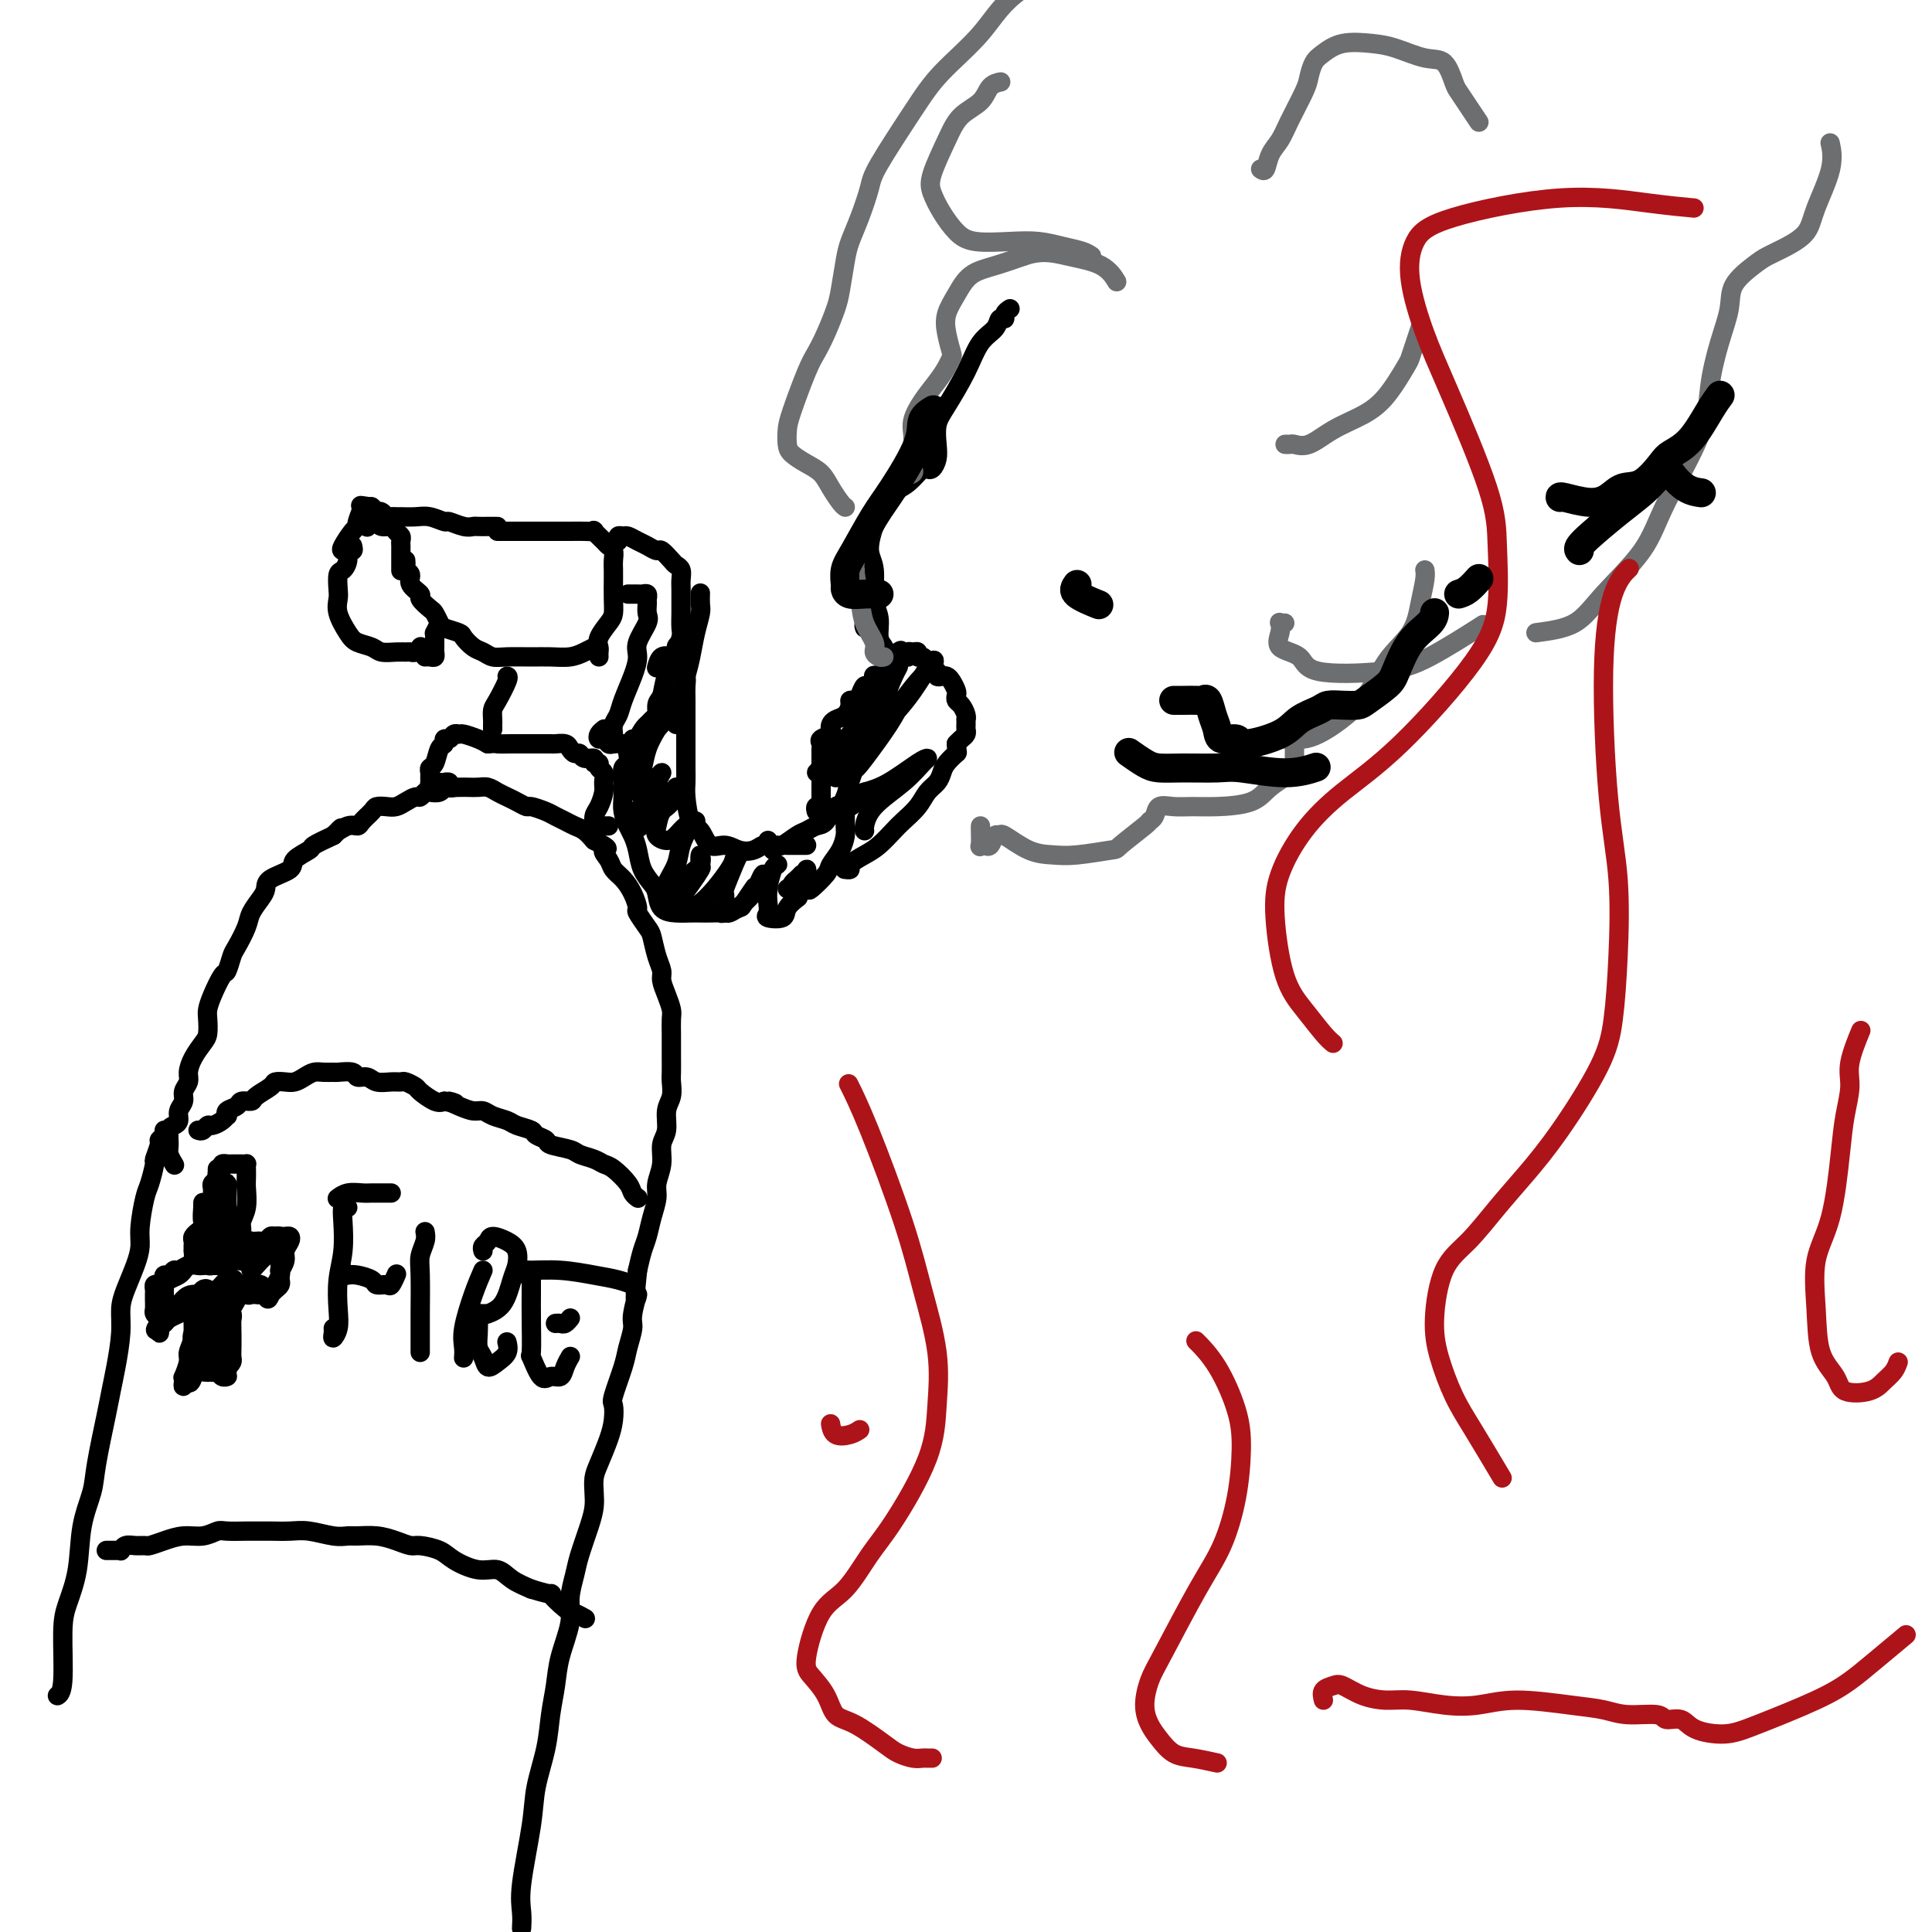 <svg viewBox='0 0 400 400' version='1.1' xmlns='http://www.w3.org/2000/svg' xmlns:xlink='http://www.w3.org/1999/xlink'><g fill='none' stroke='rgb(0,0,0)' stroke-width='4' stroke-linecap='round' stroke-linejoin='round'><path d='M36,241c0.115,0.188 0.230,0.377 0,0c-0.230,-0.377 -0.804,-1.319 -1,-2c-0.196,-0.681 -0.015,-1.103 0,-2c0.015,-0.897 -0.135,-2.271 0,-3c0.135,-0.729 0.557,-0.814 1,-1c0.443,-0.186 0.907,-0.473 1,-1c0.093,-0.527 -0.186,-1.295 0,-2c0.186,-0.705 0.836,-1.346 1,-2c0.164,-0.654 -0.160,-1.320 0,-2c0.160,-0.680 0.803,-1.374 1,-2c0.197,-0.626 -0.052,-1.183 0,-2c0.052,-0.817 0.406,-1.895 1,-3c0.594,-1.105 1.429,-2.237 2,-3c0.571,-0.763 0.878,-1.158 1,-2c0.122,-0.842 0.060,-2.132 0,-3c-0.060,-0.868 -0.118,-1.315 0,-2c0.118,-0.685 0.412,-1.610 1,-3c0.588,-1.390 1.471,-3.247 2,-4c0.529,-0.753 0.704,-0.403 1,-1c0.296,-0.597 0.713,-2.142 1,-3c0.287,-0.858 0.445,-1.031 1,-2c0.555,-0.969 1.507,-2.735 2,-4c0.493,-1.265 0.525,-2.030 1,-3c0.475,-0.970 1.392,-2.146 2,-3c0.608,-0.854 0.906,-1.384 1,-2c0.094,-0.616 -0.016,-1.316 1,-2c1.016,-0.684 3.159,-1.352 4,-2c0.841,-0.648 0.380,-1.277 1,-2c0.620,-0.723 2.321,-1.541 3,-2c0.679,-0.459 0.337,-0.560 1,-1c0.663,-0.440 2.332,-1.220 4,-2'/><path d='M69,173c2.765,-2.639 1.179,-1.235 1,-1c-0.179,0.235 1.050,-0.697 2,-1c0.950,-0.303 1.619,0.024 2,0c0.381,-0.024 0.472,-0.398 1,-1c0.528,-0.602 1.492,-1.432 2,-2c0.508,-0.568 0.560,-0.874 1,-1c0.440,-0.126 1.270,-0.071 2,0c0.730,0.071 1.362,0.159 2,0c0.638,-0.159 1.283,-0.565 2,-1c0.717,-0.435 1.505,-0.900 2,-1c0.495,-0.100 0.696,0.166 1,0c0.304,-0.166 0.711,-0.762 1,-1c0.289,-0.238 0.462,-0.116 1,0c0.538,0.116 1.443,0.227 2,0c0.557,-0.227 0.768,-0.793 1,-1c0.232,-0.207 0.485,-0.056 1,0c0.515,0.056 1.293,0.018 2,0c0.707,-0.018 1.344,-0.016 2,0c0.656,0.016 1.330,0.045 2,0c0.670,-0.045 1.335,-0.166 2,0c0.665,0.166 1.328,0.618 2,1c0.672,0.382 1.353,0.694 2,1c0.647,0.306 1.262,0.607 2,1c0.738,0.393 1.601,0.879 2,1c0.399,0.121 0.333,-0.122 1,0c0.667,0.122 2.065,0.609 3,1c0.935,0.391 1.405,0.685 2,1c0.595,0.315 1.314,0.651 2,1c0.686,0.349 1.339,0.709 2,1c0.661,0.291 1.332,0.512 2,1c0.668,0.488 1.334,1.244 2,2'/><path d='M123,174c4.115,2.060 2.401,1.709 2,2c-0.401,0.291 0.510,1.224 1,2c0.490,0.776 0.560,1.396 1,2c0.440,0.604 1.249,1.191 2,2c0.751,0.809 1.444,1.839 2,3c0.556,1.161 0.975,2.453 1,3c0.025,0.547 -0.343,0.349 0,1c0.343,0.651 1.398,2.152 2,3c0.602,0.848 0.753,1.045 1,2c0.247,0.955 0.592,2.669 1,4c0.408,1.331 0.880,2.281 1,3c0.120,0.719 -0.111,1.208 0,2c0.111,0.792 0.566,1.888 1,3c0.434,1.112 0.848,2.240 1,3c0.152,0.760 0.041,1.152 0,2c-0.041,0.848 -0.011,2.152 0,3c0.011,0.848 0.004,1.242 0,2c-0.004,0.758 -0.005,1.882 0,3c0.005,1.118 0.017,2.232 0,3c-0.017,0.768 -0.061,1.191 0,2c0.061,0.809 0.228,2.004 0,3c-0.228,0.996 -0.850,1.793 -1,3c-0.150,1.207 0.171,2.825 0,4c-0.171,1.175 -0.833,1.906 -1,3c-0.167,1.094 0.163,2.551 0,4c-0.163,1.449 -0.817,2.890 -1,4c-0.183,1.110 0.106,1.889 0,3c-0.106,1.111 -0.606,2.556 -1,4c-0.394,1.444 -0.683,2.889 -1,4c-0.317,1.111 -0.662,1.889 -1,3c-0.338,1.111 -0.669,2.556 -1,4'/><path d='M132,263c-1.018,9.278 -0.064,5.472 0,5c0.064,-0.472 -0.761,2.388 -1,4c-0.239,1.612 0.108,1.974 0,3c-0.108,1.026 -0.669,2.714 -1,4c-0.331,1.286 -0.430,2.169 -1,4c-0.570,1.831 -1.609,4.608 -2,6c-0.391,1.392 -0.133,1.397 0,2c0.133,0.603 0.141,1.803 0,3c-0.141,1.197 -0.429,2.392 -1,4c-0.571,1.608 -1.423,3.628 -2,5c-0.577,1.372 -0.879,2.096 -1,3c-0.121,0.904 -0.059,1.987 0,3c0.059,1.013 0.117,1.957 0,3c-0.117,1.043 -0.408,2.184 -1,4c-0.592,1.816 -1.486,4.308 -2,6c-0.514,1.692 -0.648,2.583 -1,4c-0.352,1.417 -0.921,3.360 -1,5c-0.079,1.640 0.331,2.977 0,5c-0.331,2.023 -1.402,4.731 -2,7c-0.598,2.269 -0.722,4.098 -1,6c-0.278,1.902 -0.709,3.877 -1,6c-0.291,2.123 -0.442,4.395 -1,7c-0.558,2.605 -1.523,5.543 -2,8c-0.477,2.457 -0.468,4.435 -1,8c-0.532,3.565 -1.607,8.719 -2,12c-0.393,3.281 -0.106,4.691 0,6c0.106,1.309 0.030,2.517 0,3c-0.030,0.483 -0.015,0.242 0,0'/><path d='M34,234c0.122,0.315 0.244,0.631 0,1c-0.244,0.369 -0.853,0.792 -1,1c-0.147,0.208 0.168,0.202 0,1c-0.168,0.798 -0.819,2.401 -1,3c-0.181,0.599 0.110,0.193 0,1c-0.110,0.807 -0.620,2.826 -1,4c-0.380,1.174 -0.630,1.504 -1,3c-0.370,1.496 -0.860,4.160 -1,6c-0.140,1.840 0.068,2.856 0,4c-0.068,1.144 -0.413,2.416 -1,4c-0.587,1.584 -1.414,3.481 -2,5c-0.586,1.519 -0.929,2.662 -1,4c-0.071,1.338 0.132,2.871 0,5c-0.132,2.129 -0.597,4.854 -1,7c-0.403,2.146 -0.742,3.715 -1,5c-0.258,1.285 -0.435,2.288 -1,5c-0.565,2.712 -1.517,7.134 -2,10c-0.483,2.866 -0.498,4.175 -1,6c-0.502,1.825 -1.493,4.166 -2,7c-0.507,2.834 -0.532,6.161 -1,9c-0.468,2.839 -1.380,5.192 -2,7c-0.620,1.808 -0.950,3.072 -1,6c-0.050,2.928 0.179,7.519 0,10c-0.179,2.481 -0.765,2.852 -1,3c-0.235,0.148 -0.117,0.074 0,0'/><path d='M94,163c-0.455,0.113 -0.909,0.227 -1,0c-0.091,-0.227 0.183,-0.794 0,-1c-0.183,-0.206 -0.823,-0.051 -1,0c-0.177,0.051 0.110,-0.003 0,0c-0.110,0.003 -0.618,0.065 -1,0c-0.382,-0.065 -0.638,-0.255 -1,0c-0.362,0.255 -0.830,0.954 -1,1c-0.170,0.046 -0.043,-0.563 0,-1c0.043,-0.437 0.000,-0.702 0,-1c-0.000,-0.298 0.042,-0.629 0,-1c-0.042,-0.371 -0.170,-0.783 0,-1c0.170,-0.217 0.637,-0.239 1,-1c0.363,-0.761 0.622,-2.260 1,-3c0.378,-0.740 0.875,-0.720 1,-1c0.125,-0.280 -0.123,-0.860 0,-1c0.123,-0.140 0.617,0.162 1,0c0.383,-0.162 0.655,-0.786 1,-1c0.345,-0.214 0.763,-0.016 1,0c0.237,0.016 0.295,-0.150 1,0c0.705,0.150 2.059,0.614 3,1c0.941,0.386 1.471,0.693 2,1'/><path d='M101,154c1.861,-0.155 1.515,-0.042 2,0c0.485,0.042 1.803,0.011 3,0c1.197,-0.011 2.275,-0.004 3,0c0.725,0.004 1.097,0.004 2,0c0.903,-0.004 2.336,-0.011 3,0c0.664,0.011 0.560,0.040 1,0c0.440,-0.040 1.426,-0.150 2,0c0.574,0.150 0.736,0.561 1,1c0.264,0.439 0.630,0.906 1,1c0.370,0.094 0.744,-0.186 1,0c0.256,0.186 0.393,0.838 1,1c0.607,0.162 1.683,-0.165 2,0c0.317,0.165 -0.126,0.821 0,1c0.126,0.179 0.819,-0.119 1,0c0.181,0.119 -0.150,0.655 0,1c0.150,0.345 0.783,0.501 1,1c0.217,0.499 0.020,1.343 0,2c-0.020,0.657 0.136,1.129 0,2c-0.136,0.871 -0.566,2.142 -1,3c-0.434,0.858 -0.873,1.302 -1,2c-0.127,0.698 0.057,1.651 0,2c-0.057,0.349 -0.356,0.093 0,0c0.356,-0.093 1.365,-0.025 2,0c0.635,0.025 0.896,0.007 1,0c0.104,-0.007 0.052,-0.004 0,0'/><path d='M102,151c-0.004,-0.362 -0.008,-0.724 0,-1c0.008,-0.276 0.026,-0.466 0,-1c-0.026,-0.534 -0.098,-1.411 0,-2c0.098,-0.589 0.367,-0.890 1,-2c0.633,-1.110 1.632,-3.030 2,-4c0.368,-0.970 0.105,-0.992 0,-1c-0.105,-0.008 -0.053,-0.004 0,0'/><path d='M103,109c-0.901,0.001 -1.801,0.001 -2,0c-0.199,-0.001 0.304,-0.004 0,0c-0.304,0.004 -1.414,0.016 -2,0c-0.586,-0.016 -0.650,-0.061 -1,0c-0.350,0.061 -0.988,0.227 -2,0c-1.012,-0.227 -2.397,-0.845 -3,-1c-0.603,-0.155 -0.424,0.155 -1,0c-0.576,-0.155 -1.909,-0.774 -3,-1c-1.091,-0.226 -1.942,-0.060 -3,0c-1.058,0.060 -2.325,0.012 -3,0c-0.675,-0.012 -0.759,0.011 -1,0c-0.241,-0.011 -0.638,-0.054 -1,0c-0.362,0.054 -0.689,0.207 -1,0c-0.311,-0.207 -0.605,-0.774 -1,-1c-0.395,-0.226 -0.889,-0.112 -1,0c-0.111,0.112 0.162,0.223 0,0c-0.162,-0.223 -0.761,-0.778 -1,-1c-0.239,-0.222 -0.120,-0.111 0,0'/><path d='M77,105c-4.184,-0.631 -1.642,-0.208 -1,0c0.642,0.208 -0.614,0.200 -1,0c-0.386,-0.200 0.100,-0.593 0,0c-0.100,0.593 -0.784,2.173 -1,3c-0.216,0.827 0.037,0.901 0,1c-0.037,0.099 -0.363,0.223 -1,1c-0.637,0.777 -1.583,2.208 -2,3c-0.417,0.792 -0.305,0.944 0,1c0.305,0.056 0.801,0.016 1,0c0.199,-0.016 0.099,-0.008 0,0'/><path d='M76,109c0.022,0.113 0.044,0.225 0,0c-0.044,-0.225 -0.153,-0.788 0,-1c0.153,-0.212 0.570,-0.072 1,0c0.430,0.072 0.874,0.075 1,0c0.126,-0.075 -0.068,-0.227 0,0c0.068,0.227 0.396,0.834 1,1c0.604,0.166 1.482,-0.110 2,0c0.518,0.110 0.675,0.606 1,1c0.325,0.394 0.819,0.685 1,1c0.181,0.315 0.048,0.652 0,1c-0.048,0.348 -0.013,0.706 0,1c0.013,0.294 0.003,0.524 0,1c-0.003,0.476 -0.001,1.199 0,2c0.001,0.801 0.000,1.678 0,2c-0.000,0.322 -0.000,0.087 0,0c0.000,-0.087 0.000,-0.025 0,0c-0.000,0.025 -0.000,0.012 0,0'/><path d='M84,116c0.035,0.328 0.070,0.655 0,1c-0.070,0.345 -0.245,0.707 0,1c0.245,0.293 0.910,0.516 1,1c0.090,0.484 -0.393,1.228 0,2c0.393,0.772 1.664,1.573 2,2c0.336,0.427 -0.263,0.482 0,1c0.263,0.518 1.388,1.501 2,2c0.612,0.499 0.712,0.514 1,1c0.288,0.486 0.762,1.443 1,2c0.238,0.557 0.238,0.712 1,1c0.762,0.288 2.287,0.708 3,1c0.713,0.292 0.615,0.456 1,1c0.385,0.544 1.254,1.466 2,2c0.746,0.534 1.371,0.679 2,1c0.629,0.321 1.263,0.819 2,1c0.737,0.181 1.576,0.046 3,0c1.424,-0.046 3.433,-0.002 5,0c1.567,0.002 2.693,-0.038 4,0c1.307,0.038 2.794,0.155 4,0c1.206,-0.155 2.133,-0.580 3,-1c0.867,-0.420 1.676,-0.834 2,-1c0.324,-0.166 0.162,-0.083 0,0'/><path d='M103,110c0.699,-0.000 1.397,-0.000 2,0c0.603,0.000 1.109,0.000 2,0c0.891,-0.000 2.167,-0.000 3,0c0.833,0.000 1.222,0.001 2,0c0.778,-0.001 1.944,-0.002 3,0c1.056,0.002 2.003,0.007 3,0c0.997,-0.007 2.046,-0.027 3,0c0.954,0.027 1.815,0.100 2,0c0.185,-0.100 -0.304,-0.375 0,0c0.304,0.375 1.402,1.399 2,2c0.598,0.601 0.696,0.778 1,1c0.304,0.222 0.813,0.489 1,1c0.187,0.511 0.050,1.268 0,2c-0.050,0.732 -0.015,1.441 0,2c0.015,0.559 0.011,0.968 0,2c-0.011,1.032 -0.027,2.686 0,4c0.027,1.314 0.098,2.288 0,3c-0.098,0.712 -0.366,1.161 -1,2c-0.634,0.839 -1.634,2.067 -2,3c-0.366,0.933 -0.098,1.570 0,2c0.098,0.430 0.026,0.654 0,1c-0.026,0.346 -0.008,0.813 0,1c0.008,0.187 0.004,0.093 0,0'/><path d='M130,123c0.332,0.002 0.663,0.004 1,0c0.337,-0.004 0.679,-0.013 1,0c0.321,0.013 0.621,0.048 1,0c0.379,-0.048 0.836,-0.181 1,0c0.164,0.181 0.036,0.674 0,1c-0.036,0.326 0.019,0.484 0,1c-0.019,0.516 -0.112,1.389 0,2c0.112,0.611 0.430,0.961 0,2c-0.430,1.039 -1.606,2.768 -2,4c-0.394,1.232 -0.004,1.968 0,3c0.004,1.032 -0.377,2.360 -1,4c-0.623,1.640 -1.487,3.592 -2,5c-0.513,1.408 -0.673,2.271 -1,3c-0.327,0.729 -0.820,1.323 -1,2c-0.180,0.677 -0.048,1.435 0,2c0.048,0.565 0.013,0.935 0,1c-0.013,0.065 -0.003,-0.175 0,0c0.003,0.175 0.001,0.764 0,1c-0.001,0.236 -0.000,0.118 0,0'/><path d='M73,113c0.119,0.468 0.238,0.935 0,1c-0.238,0.065 -0.835,-0.274 -1,0c-0.165,0.274 0.100,1.161 0,2c-0.100,0.839 -0.564,1.630 -1,2c-0.436,0.370 -0.843,0.319 -1,1c-0.157,0.681 -0.065,2.095 0,3c0.065,0.905 0.104,1.303 0,2c-0.104,0.697 -0.352,1.693 0,3c0.352,1.307 1.305,2.925 2,4c0.695,1.075 1.131,1.609 2,2c0.869,0.391 2.169,0.640 3,1c0.831,0.360 1.192,0.829 2,1c0.808,0.171 2.063,0.042 3,0c0.937,-0.042 1.558,0.003 2,0c0.442,-0.003 0.706,-0.052 1,0c0.294,0.052 0.618,0.206 1,0c0.382,-0.206 0.824,-0.773 1,-1c0.176,-0.227 0.088,-0.113 0,0'/><path d='M91,129c-0.423,0.861 -0.846,1.722 -1,2c-0.154,0.278 -0.041,-0.027 0,0c0.041,0.027 0.008,0.385 0,1c-0.008,0.615 0.008,1.485 0,2c-0.008,0.515 -0.041,0.674 0,1c0.041,0.326 0.155,0.819 0,1c-0.155,0.181 -0.580,0.049 -1,0c-0.420,-0.049 -0.834,-0.014 -1,0c-0.166,0.014 -0.083,0.007 0,0'/><path d='M127,112c0.448,0.115 0.897,0.230 1,0c0.103,-0.230 -0.138,-0.805 0,-1c0.138,-0.195 0.657,-0.009 1,0c0.343,0.009 0.511,-0.157 1,0c0.489,0.157 1.301,0.637 2,1c0.699,0.363 1.286,0.608 2,1c0.714,0.392 1.554,0.930 2,1c0.446,0.070 0.498,-0.329 1,0c0.502,0.329 1.455,1.385 2,2c0.545,0.615 0.682,0.788 1,1c0.318,0.212 0.817,0.464 1,1c0.183,0.536 0.049,1.355 0,2c-0.049,0.645 -0.012,1.116 0,2c0.012,0.884 -0.001,2.180 0,3c0.001,0.820 0.014,1.162 0,2c-0.014,0.838 -0.056,2.172 0,3c0.056,0.828 0.211,1.150 0,2c-0.211,0.850 -0.788,2.229 -1,3c-0.212,0.771 -0.061,0.935 0,1c0.061,0.065 0.030,0.033 0,0'/><path d='M145,123c0.006,-0.189 0.013,-0.378 0,0c-0.013,0.378 -0.045,1.324 0,2c0.045,0.676 0.166,1.081 0,2c-0.166,0.919 -0.619,2.352 -1,4c-0.381,1.648 -0.690,3.509 -1,5c-0.310,1.491 -0.623,2.610 -1,4c-0.377,1.390 -0.819,3.052 -1,4c-0.181,0.948 -0.100,1.182 0,2c0.100,0.818 0.219,2.220 0,3c-0.219,0.780 -0.777,0.937 -1,1c-0.223,0.063 -0.112,0.031 0,0'/><path d='M141,133c-0.478,0.288 -0.955,0.575 -1,1c-0.045,0.425 0.343,0.987 0,2c-0.343,1.013 -1.418,2.479 -2,4c-0.582,1.521 -0.671,3.099 -1,4c-0.329,0.901 -0.896,1.126 -1,2c-0.104,0.874 0.257,2.395 0,3c-0.257,0.605 -1.132,0.292 -2,1c-0.868,0.708 -1.728,2.438 -2,3c-0.272,0.562 0.043,-0.045 0,0c-0.043,0.045 -0.445,0.740 -1,1c-0.555,0.260 -1.262,0.084 -2,0c-0.738,-0.084 -1.505,-0.078 -2,0c-0.495,0.078 -0.717,0.227 -1,0c-0.283,-0.227 -0.625,-0.832 -1,-1c-0.375,-0.168 -0.781,0.099 -1,0c-0.219,-0.099 -0.251,-0.565 0,-1c0.251,-0.435 0.786,-0.839 1,-1c0.214,-0.161 0.107,-0.081 0,0'/><path d='M136,138c-0.059,0.227 -0.118,0.454 0,0c0.118,-0.454 0.414,-1.590 1,-2c0.586,-0.410 1.464,-0.094 2,0c0.536,0.094 0.732,-0.033 1,0c0.268,0.033 0.608,0.225 1,1c0.392,0.775 0.837,2.134 1,3c0.163,0.866 0.044,1.240 0,2c-0.044,0.760 -0.012,1.907 0,3c0.012,1.093 0.003,2.131 0,3c-0.003,0.869 -0.001,1.570 0,3c0.001,1.430 0.003,3.588 0,5c-0.003,1.412 -0.009,2.078 0,3c0.009,0.922 0.032,2.101 0,3c-0.032,0.899 -0.119,1.518 0,3c0.119,1.482 0.443,3.826 1,5c0.557,1.174 1.346,1.177 2,2c0.654,0.823 1.173,2.465 2,3c0.827,0.535 1.963,-0.038 3,0c1.037,0.038 1.977,0.686 3,1c1.023,0.314 2.131,0.294 3,0c0.869,-0.294 1.501,-0.862 2,-1c0.499,-0.138 0.865,0.155 1,0c0.135,-0.155 0.039,-0.759 0,-1c-0.039,-0.241 -0.019,-0.121 0,0'/><path d='M131,153c0.111,0.325 0.222,0.649 0,1c-0.222,0.351 -0.777,0.728 -1,1c-0.223,0.272 -0.112,0.438 0,1c0.112,0.562 0.226,1.518 0,2c-0.226,0.482 -0.794,0.488 -1,1c-0.206,0.512 -0.052,1.531 0,2c0.052,0.469 0.003,0.390 0,1c-0.003,0.610 0.041,1.909 0,3c-0.041,1.091 -0.167,1.975 0,3c0.167,1.025 0.626,2.190 1,3c0.374,0.810 0.664,1.266 1,2c0.336,0.734 0.718,1.748 1,3c0.282,1.252 0.462,2.742 1,4c0.538,1.258 1.432,2.285 2,3c0.568,0.715 0.810,1.120 1,2c0.190,0.880 0.330,2.236 1,3c0.670,0.764 1.872,0.937 3,1c1.128,0.063 2.184,0.018 3,0c0.816,-0.018 1.392,-0.008 2,0c0.608,0.008 1.247,0.016 2,0c0.753,-0.016 1.621,-0.054 2,0c0.379,0.054 0.270,0.199 1,0c0.730,-0.199 2.299,-0.744 3,-1c0.701,-0.256 0.535,-0.223 1,-1c0.465,-0.777 1.561,-2.365 2,-3c0.439,-0.635 0.219,-0.318 0,0'/><path d='M136,149c-0.106,-0.378 -0.211,-0.756 -1,0c-0.789,0.756 -2.260,2.647 -3,4c-0.740,1.353 -0.748,2.168 -1,3c-0.252,0.832 -0.749,1.681 -1,2c-0.251,0.319 -0.257,0.108 0,0c0.257,-0.108 0.776,-0.112 1,0c0.224,0.112 0.153,0.339 1,-1c0.847,-1.339 2.613,-4.245 4,-6c1.387,-1.755 2.394,-2.361 3,-3c0.606,-0.639 0.811,-1.312 1,-2c0.189,-0.688 0.363,-1.391 0,-1c-0.363,0.391 -1.264,1.876 -2,3c-0.736,1.124 -1.308,1.888 -2,3c-0.692,1.112 -1.503,2.570 -2,4c-0.497,1.430 -0.680,2.830 -1,4c-0.320,1.170 -0.776,2.110 -1,3c-0.224,0.890 -0.215,1.728 0,2c0.215,0.272 0.637,-0.024 1,0c0.363,0.024 0.667,0.368 1,0c0.333,-0.368 0.696,-1.448 1,-2c0.304,-0.552 0.551,-0.577 1,-1c0.449,-0.423 1.101,-1.244 1,-1c-0.101,0.244 -0.955,1.552 -1,2c-0.045,0.448 0.718,0.034 0,1c-0.718,0.966 -2.916,3.312 -4,5c-1.084,1.688 -1.055,2.720 -1,3c0.055,0.280 0.136,-0.190 0,0c-0.136,0.190 -0.490,1.041 0,1c0.490,-0.041 1.824,-0.972 3,-2c1.176,-1.028 2.193,-2.151 3,-3c0.807,-0.849 1.403,-1.425 2,-2'/><path d='M139,165c1.456,-1.051 1.094,-0.678 1,-1c-0.094,-0.322 0.078,-1.337 0,-1c-0.078,0.337 -0.407,2.028 -1,3c-0.593,0.972 -1.449,1.225 -2,2c-0.551,0.775 -0.797,2.072 -1,3c-0.203,0.928 -0.362,1.488 0,2c0.362,0.512 1.244,0.975 2,1c0.756,0.025 1.387,-0.388 2,-1c0.613,-0.612 1.210,-1.424 2,-2c0.790,-0.576 1.774,-0.915 2,-1c0.226,-0.085 -0.304,0.086 -1,1c-0.696,0.914 -1.557,2.571 -2,4c-0.443,1.429 -0.466,2.631 -1,4c-0.534,1.369 -1.577,2.907 -2,4c-0.423,1.093 -0.225,1.742 0,2c0.225,0.258 0.477,0.126 1,0c0.523,-0.126 1.317,-0.247 2,-1c0.683,-0.753 1.256,-2.137 2,-3c0.744,-0.863 1.658,-1.203 2,-2c0.342,-0.797 0.113,-2.050 0,-2c-0.113,0.050 -0.109,1.404 0,2c0.109,0.596 0.322,0.433 0,1c-0.322,0.567 -1.181,1.863 -2,3c-0.819,1.137 -1.598,2.115 -2,3c-0.402,0.885 -0.427,1.678 0,2c0.427,0.322 1.305,0.175 2,0c0.695,-0.175 1.207,-0.377 2,-1c0.793,-0.623 1.867,-1.668 3,-3c1.133,-1.332 2.324,-2.952 3,-4c0.676,-1.048 0.838,-1.524 1,-2'/><path d='M152,178c1.647,-1.816 1.264,-1.355 1,-1c-0.264,0.355 -0.411,0.605 -1,2c-0.589,1.395 -1.622,3.935 -2,5c-0.378,1.065 -0.102,0.655 0,1c0.102,0.345 0.030,1.446 0,2c-0.030,0.554 -0.018,0.561 0,1c0.018,0.439 0.044,1.312 1,1c0.956,-0.312 2.844,-1.807 4,-3c1.156,-1.193 1.581,-2.082 2,-3c0.419,-0.918 0.833,-1.864 1,-2c0.167,-0.136 0.088,0.538 0,1c-0.088,0.462 -0.184,0.713 0,1c0.184,0.287 0.648,0.611 1,0c0.352,-0.611 0.592,-2.158 1,-3c0.408,-0.842 0.986,-0.979 1,-1c0.014,-0.021 -0.535,0.075 -1,1c-0.465,0.925 -0.846,2.680 -1,4c-0.154,1.320 -0.082,2.204 0,3c0.082,0.796 0.173,1.502 0,2c-0.173,0.498 -0.610,0.788 0,1c0.610,0.212 2.267,0.345 3,0c0.733,-0.345 0.544,-1.170 1,-2c0.456,-0.830 1.559,-1.666 2,-2c0.441,-0.334 0.221,-0.167 0,0'/><path d='M166,181c-0.316,0.338 -0.632,0.676 -1,1c-0.368,0.324 -0.788,0.635 -1,1c-0.212,0.365 -0.215,0.783 0,1c0.215,0.217 0.647,0.233 1,0c0.353,-0.233 0.628,-0.714 1,-1c0.372,-0.286 0.842,-0.375 1,-1c0.158,-0.625 0.004,-1.786 0,-2c-0.004,-0.214 0.143,0.517 0,1c-0.143,0.483 -0.574,0.717 -1,1c-0.426,0.283 -0.845,0.615 -1,1c-0.155,0.385 -0.044,0.824 0,1c0.044,0.176 0.022,0.088 0,0'/><path d='M163,175c-0.061,0.000 -0.121,0.000 0,0c0.121,0.000 0.425,0.000 1,0c0.575,0.000 1.422,0.000 2,0c0.578,0.000 0.886,0.000 1,0c0.114,0.000 0.032,0.000 0,0c-0.032,0.000 -0.016,0.000 0,0'/><path d='M160,176c0.388,-0.477 0.775,-0.955 1,-1c0.225,-0.045 0.287,0.341 1,0c0.713,-0.341 2.077,-1.409 3,-2c0.923,-0.591 1.404,-0.704 2,-1c0.596,-0.296 1.309,-0.776 2,-1c0.691,-0.224 1.362,-0.194 2,-1c0.638,-0.806 1.243,-2.448 2,-3c0.757,-0.552 1.667,-0.014 2,0c0.333,0.014 0.089,-0.497 0,-1c-0.089,-0.503 -0.024,-0.997 0,-1c0.024,-0.003 0.007,0.484 0,1c-0.007,0.516 -0.004,1.061 0,1c0.004,-0.061 0.008,-0.728 0,0c-0.008,0.728 -0.027,2.851 0,4c0.027,1.149 0.101,1.324 0,2c-0.101,0.676 -0.378,1.852 -1,3c-0.622,1.148 -1.588,2.269 -2,3c-0.412,0.731 -0.268,1.071 -1,2c-0.732,0.929 -2.340,2.445 -3,3c-0.660,0.555 -0.373,0.149 -1,0c-0.627,-0.149 -2.169,-0.040 -3,0c-0.831,0.040 -0.952,0.011 -1,0c-0.048,-0.011 -0.024,-0.006 0,0'/><path d='M169,168c-0.113,-0.408 -0.226,-0.815 0,-1c0.226,-0.185 0.793,-0.147 1,0c0.207,0.147 0.056,0.404 0,0c-0.056,-0.404 -0.015,-1.470 0,-2c0.015,-0.530 0.004,-0.523 0,-1c-0.004,-0.477 -0.001,-1.436 0,-2c0.001,-0.564 0.000,-0.732 0,-1c-0.000,-0.268 -0.000,-0.635 0,-1c0.000,-0.365 0.001,-0.728 0,-1c-0.001,-0.272 -0.002,-0.454 0,-1c0.002,-0.546 0.008,-1.456 0,-2c-0.008,-0.544 -0.030,-0.723 0,-1c0.030,-0.277 0.113,-0.651 0,-1c-0.113,-0.349 -0.420,-0.671 0,-1c0.420,-0.329 1.569,-0.665 2,-1c0.431,-0.335 0.144,-0.671 0,-1c-0.144,-0.329 -0.144,-0.652 0,-1c0.144,-0.348 0.434,-0.720 1,-1c0.566,-0.280 1.408,-0.469 2,-1c0.592,-0.531 0.932,-1.404 1,-2c0.068,-0.596 -0.137,-0.914 0,-1c0.137,-0.086 0.615,0.060 1,0c0.385,-0.060 0.676,-0.327 1,-1c0.324,-0.673 0.682,-1.752 1,-2c0.318,-0.248 0.596,0.336 1,0c0.404,-0.336 0.935,-1.591 1,-2c0.065,-0.409 -0.336,0.029 0,0c0.336,-0.029 1.410,-0.523 2,-1c0.590,-0.477 0.697,-0.936 1,-1c0.303,-0.064 0.801,0.267 1,0c0.199,-0.267 0.100,-1.134 0,-2'/><path d='M185,136c2.503,-2.625 1.262,-0.689 1,0c-0.262,0.689 0.456,0.131 1,0c0.544,-0.131 0.916,0.165 1,0c0.084,-0.165 -0.118,-0.791 0,-1c0.118,-0.209 0.556,-0.000 1,0c0.444,0.000 0.894,-0.207 1,0c0.106,0.207 -0.130,0.830 0,1c0.130,0.170 0.627,-0.113 1,0c0.373,0.113 0.621,0.623 1,1c0.379,0.377 0.889,0.623 1,1c0.111,0.377 -0.178,0.885 0,1c0.178,0.115 0.821,-0.163 1,0c0.179,0.163 -0.106,0.769 0,1c0.106,0.231 0.603,0.089 1,0c0.397,-0.089 0.694,-0.126 1,0c0.306,0.126 0.621,0.414 1,1c0.379,0.586 0.823,1.470 1,2c0.177,0.530 0.086,0.706 0,1c-0.086,0.294 -0.167,0.705 0,1c0.167,0.295 0.581,0.474 1,1c0.419,0.526 0.844,1.398 1,2c0.156,0.602 0.043,0.935 0,1c-0.043,0.065 -0.014,-0.137 0,0c0.014,0.137 0.015,0.614 0,1c-0.015,0.386 -0.045,0.681 0,1c0.045,0.319 0.166,0.663 0,1c-0.166,0.337 -0.619,0.668 -1,1c-0.381,0.332 -0.691,0.666 -1,1'/><path d='M198,154c0.108,2.059 0.376,1.706 0,2c-0.376,0.294 -1.398,1.236 -2,2c-0.602,0.764 -0.784,1.349 -1,2c-0.216,0.651 -0.466,1.367 -1,2c-0.534,0.633 -1.354,1.185 -2,2c-0.646,0.815 -1.120,1.895 -2,3c-0.880,1.105 -2.167,2.236 -3,3c-0.833,0.764 -1.213,1.161 -2,2c-0.787,0.839 -1.980,2.120 -3,3c-1.020,0.880 -1.867,1.360 -3,2c-1.133,0.640 -2.551,1.440 -3,2c-0.449,0.560 0.071,0.882 0,1c-0.071,0.118 -0.735,0.034 -1,0c-0.265,-0.034 -0.133,-0.017 0,0'/><path d='M170,159c-0.517,0.527 -1.034,1.054 -1,1c0.034,-0.054 0.621,-0.689 1,-1c0.379,-0.311 0.552,-0.300 1,-1c0.448,-0.700 1.170,-2.113 2,-3c0.830,-0.887 1.768,-1.247 3,-3c1.232,-1.753 2.759,-4.897 4,-7c1.241,-2.103 2.197,-3.165 3,-4c0.803,-0.835 1.454,-1.444 2,-2c0.546,-0.556 0.985,-1.058 1,-1c0.015,0.058 -0.396,0.675 -1,2c-0.604,1.325 -1.400,3.359 -2,5c-0.600,1.641 -1.004,2.889 -2,4c-0.996,1.111 -2.583,2.085 -4,4c-1.417,1.915 -2.664,4.771 -3,6c-0.336,1.229 0.238,0.832 0,1c-0.238,0.168 -1.289,0.900 -1,1c0.289,0.100 1.919,-0.432 3,-1c1.081,-0.568 1.613,-1.173 3,-3c1.387,-1.827 3.629,-4.877 5,-7c1.371,-2.123 1.872,-3.321 3,-5c1.128,-1.679 2.882,-3.840 4,-5c1.118,-1.160 1.598,-1.320 2,-2c0.402,-0.680 0.725,-1.882 0,-1c-0.725,0.882 -2.498,3.847 -4,6c-1.502,2.153 -2.733,3.494 -4,5c-1.267,1.506 -2.569,3.176 -4,5c-1.431,1.824 -2.991,3.801 -4,6c-1.009,2.199 -1.466,4.620 -2,6c-0.534,1.380 -1.144,1.718 -1,2c0.144,0.282 1.041,0.509 2,0c0.959,-0.509 1.979,-1.755 3,-3'/><path d='M179,164c1.421,-0.382 2.974,-0.837 5,-2c2.026,-1.163 4.526,-3.032 6,-4c1.474,-0.968 1.922,-1.034 2,-1c0.078,0.034 -0.214,0.167 -1,1c-0.786,0.833 -2.067,2.367 -4,4c-1.933,1.633 -4.518,3.366 -6,5c-1.482,1.634 -1.861,3.171 -2,4c-0.139,0.829 -0.040,0.951 0,1c0.040,0.049 0.020,0.024 0,0'/><path d='M179,130c-0.111,-0.311 -0.222,-0.622 0,-1c0.222,-0.378 0.778,-0.822 1,-1c0.222,-0.178 0.111,-0.089 0,0'/><path d='M184,135c-0.455,0.079 -0.911,0.159 -1,0c-0.089,-0.159 0.187,-0.556 0,-1c-0.187,-0.444 -0.839,-0.935 -1,-2c-0.161,-1.065 0.169,-2.703 0,-4c-0.169,-1.297 -0.838,-2.251 -1,-4c-0.162,-1.749 0.182,-4.293 0,-6c-0.182,-1.707 -0.892,-2.577 -1,-4c-0.108,-1.423 0.384,-3.398 1,-5c0.616,-1.602 1.355,-2.832 2,-4c0.645,-1.168 1.195,-2.273 2,-3c0.805,-0.727 1.866,-1.076 3,-2c1.134,-0.924 2.343,-2.424 3,-3c0.657,-0.576 0.763,-0.230 1,0c0.237,0.230 0.603,0.343 1,0c0.397,-0.343 0.823,-1.142 1,-2c0.177,-0.858 0.105,-1.773 0,-3c-0.105,-1.227 -0.242,-2.765 0,-4c0.242,-1.235 0.862,-2.167 2,-4c1.138,-1.833 2.792,-4.567 4,-7c1.208,-2.433 1.969,-4.564 3,-6c1.031,-1.436 2.333,-2.178 3,-3c0.667,-0.822 0.701,-1.723 1,-2c0.299,-0.277 0.864,0.070 1,0c0.136,-0.070 -0.156,-0.557 0,-1c0.156,-0.443 0.759,-0.841 1,-1c0.241,-0.159 0.121,-0.080 0,0'/></g>
<g fill='none' stroke='rgb(109,110,112)' stroke-width='4' stroke-linecap='round' stroke-linejoin='round'><path d='M183,136c-0.295,0.077 -0.589,0.154 -1,0c-0.411,-0.154 -0.937,-0.539 -1,-1c-0.063,-0.461 0.338,-0.998 0,-2c-0.338,-1.002 -1.415,-2.470 -2,-4c-0.585,-1.530 -0.676,-3.121 -1,-5c-0.324,-1.879 -0.879,-4.047 -1,-6c-0.121,-1.953 0.194,-3.693 1,-5c0.806,-1.307 2.104,-2.181 3,-4c0.896,-1.819 1.389,-4.582 2,-6c0.611,-1.418 1.341,-1.492 2,-2c0.659,-0.508 1.248,-1.452 2,-2c0.752,-0.548 1.666,-0.702 2,-1c0.334,-0.298 0.088,-0.739 0,-1c-0.088,-0.261 -0.019,-0.341 0,-1c0.019,-0.659 -0.014,-1.898 0,-3c0.014,-1.102 0.073,-2.066 0,-3c-0.073,-0.934 -0.279,-1.837 0,-3c0.279,-1.163 1.042,-2.585 2,-4c0.958,-1.415 2.110,-2.822 3,-4c0.890,-1.178 1.519,-2.128 2,-3c0.481,-0.872 0.814,-1.667 1,-2c0.186,-0.333 0.225,-0.204 0,-1c-0.225,-0.796 -0.715,-2.517 -1,-4c-0.285,-1.483 -0.364,-2.729 0,-4c0.364,-1.271 1.170,-2.568 2,-4c0.830,-1.432 1.685,-3.001 3,-4c1.315,-0.999 3.090,-1.428 5,-2c1.910,-0.572 3.955,-1.286 6,-2'/><path d='M212,53c3.828,-1.311 6.397,-0.589 9,0c2.603,0.589 5.239,1.043 7,2c1.761,0.957 2.646,2.416 3,3c0.354,0.584 0.177,0.292 0,0'/><path d='M203,171c-0.009,0.083 -0.017,0.165 0,1c0.017,0.835 0.060,2.422 0,3c-0.060,0.578 -0.224,0.147 0,0c0.224,-0.147 0.834,-0.011 1,0c0.166,0.011 -0.113,-0.105 0,0c0.113,0.105 0.619,0.431 1,0c0.381,-0.431 0.636,-1.618 1,-2c0.364,-0.382 0.838,0.042 1,0c0.162,-0.042 0.013,-0.551 1,0c0.987,0.551 3.111,2.162 5,3c1.889,0.838 3.544,0.904 5,1c1.456,0.096 2.715,0.222 5,0c2.285,-0.222 5.596,-0.793 7,-1c1.404,-0.207 0.899,-0.049 2,-1c1.101,-0.951 3.806,-3.011 5,-4c1.194,-0.989 0.878,-0.906 1,-1c0.122,-0.094 0.683,-0.365 1,-1c0.317,-0.635 0.392,-1.636 1,-2c0.608,-0.364 1.750,-0.092 3,0c1.250,0.092 2.608,0.005 4,0c1.392,-0.005 2.818,0.071 5,0c2.182,-0.071 5.121,-0.289 7,-1c1.879,-0.711 2.700,-1.914 4,-3c1.300,-1.086 3.080,-2.054 4,-3c0.920,-0.946 0.978,-1.870 1,-3c0.022,-1.130 0.006,-2.466 0,-3c-0.006,-0.534 -0.003,-0.267 0,0'/><path d='M265,152c0.283,0.435 0.566,0.869 1,1c0.434,0.131 1.019,-0.042 2,0c0.981,0.042 2.357,0.298 5,-1c2.643,-1.298 6.554,-4.151 9,-7c2.446,-2.849 3.426,-5.695 5,-8c1.574,-2.305 3.742,-4.068 5,-6c1.258,-1.932 1.605,-4.033 2,-6c0.395,-1.967 0.837,-3.799 1,-5c0.163,-1.201 0.047,-1.772 0,-2c-0.047,-0.228 -0.023,-0.114 0,0'/><path d='M267,92c-0.522,-0.005 -1.044,-0.010 -1,0c0.044,0.010 0.654,0.036 1,0c0.346,-0.036 0.430,-0.135 1,0c0.570,0.135 1.627,0.502 3,0c1.373,-0.502 3.061,-1.873 5,-3c1.939,-1.127 4.130,-2.009 6,-3c1.870,-0.991 3.419,-2.091 5,-4c1.581,-1.909 3.194,-4.628 4,-6c0.806,-1.372 0.804,-1.399 1,-2c0.196,-0.601 0.591,-1.777 1,-3c0.409,-1.223 0.831,-2.492 1,-3c0.169,-0.508 0.084,-0.254 0,0'/><path d='M261,35c0.360,0.270 0.720,0.539 1,0c0.280,-0.539 0.481,-1.887 1,-3c0.519,-1.113 1.357,-1.993 2,-3c0.643,-1.007 1.091,-2.142 2,-4c0.909,-1.858 2.278,-4.439 3,-6c0.722,-1.561 0.797,-2.103 1,-3c0.203,-0.897 0.534,-2.147 1,-3c0.466,-0.853 1.068,-1.307 2,-2c0.932,-0.693 2.192,-1.625 4,-2c1.808,-0.375 4.162,-0.192 6,0c1.838,0.192 3.160,0.393 5,1c1.840,0.607 4.197,1.621 6,2c1.803,0.379 3.051,0.123 4,1c0.949,0.877 1.600,2.887 2,4c0.400,1.113 0.551,1.329 1,2c0.449,0.671 1.198,1.796 2,3c0.802,1.204 1.658,2.487 2,3c0.342,0.513 0.171,0.257 0,0'/><path d='M226,53c-0.509,-0.339 -1.017,-0.678 -2,-1c-0.983,-0.322 -2.440,-0.627 -4,-1c-1.560,-0.373 -3.222,-0.816 -5,-1c-1.778,-0.184 -3.670,-0.111 -6,0c-2.330,0.111 -5.096,0.259 -7,0c-1.904,-0.259 -2.946,-0.925 -4,-2c-1.054,-1.075 -2.121,-2.560 -3,-4c-0.879,-1.440 -1.571,-2.836 -2,-4c-0.429,-1.164 -0.597,-2.098 0,-4c0.597,-1.902 1.957,-4.772 3,-7c1.043,-2.228 1.768,-3.812 3,-5c1.232,-1.188 2.969,-1.978 4,-3c1.031,-1.022 1.354,-2.275 2,-3c0.646,-0.725 1.613,-0.921 2,-1c0.387,-0.079 0.193,-0.039 0,0'/><path d='M175,105c-0.238,-0.161 -0.477,-0.322 -1,-1c-0.523,-0.678 -1.331,-1.871 -2,-3c-0.669,-1.129 -1.199,-2.192 -2,-3c-0.801,-0.808 -1.874,-1.359 -3,-2c-1.126,-0.641 -2.306,-1.372 -3,-2c-0.694,-0.628 -0.902,-1.154 -1,-2c-0.098,-0.846 -0.087,-2.013 0,-3c0.087,-0.987 0.251,-1.794 1,-4c0.749,-2.206 2.085,-5.813 3,-8c0.915,-2.187 1.411,-2.956 2,-4c0.589,-1.044 1.270,-2.364 2,-4c0.730,-1.636 1.508,-3.586 2,-5c0.492,-1.414 0.699,-2.290 1,-4c0.301,-1.710 0.695,-4.254 1,-6c0.305,-1.746 0.521,-2.695 1,-4c0.479,-1.305 1.223,-2.965 2,-5c0.777,-2.035 1.589,-4.446 2,-6c0.411,-1.554 0.420,-2.251 2,-5c1.580,-2.749 4.729,-7.549 7,-11c2.271,-3.451 3.664,-5.552 6,-8c2.336,-2.448 5.615,-5.244 8,-8c2.385,-2.756 3.876,-5.471 7,-8c3.124,-2.529 7.879,-4.873 12,-6c4.121,-1.127 7.606,-1.036 9,-1c1.394,0.036 0.697,0.018 0,0'/><path d='M266,129c-0.415,0.039 -0.829,0.078 -1,0c-0.171,-0.078 -0.098,-0.273 0,0c0.098,0.273 0.222,1.013 0,2c-0.222,0.987 -0.789,2.221 0,3c0.789,0.779 2.935,1.104 4,2c1.065,0.896 1.051,2.362 4,3c2.949,0.638 8.863,0.449 13,0c4.137,-0.449 6.499,-1.159 10,-3c3.501,-1.841 8.143,-4.812 10,-6c1.857,-1.188 0.928,-0.594 0,0'/><path d='M318,131c2.918,-0.383 5.836,-0.767 8,-2c2.164,-1.233 3.573,-3.316 6,-6c2.427,-2.684 5.871,-5.969 8,-9c2.129,-3.031 2.942,-5.808 5,-10c2.058,-4.192 5.361,-9.800 7,-14c1.639,-4.200 1.615,-6.991 2,-10c0.385,-3.009 1.179,-6.234 2,-9c0.821,-2.766 1.667,-5.072 2,-7c0.333,-1.928 0.152,-3.477 1,-5c0.848,-1.523 2.725,-3.019 4,-4c1.275,-0.981 1.946,-1.447 3,-2c1.054,-0.553 2.489,-1.193 4,-2c1.511,-0.807 3.098,-1.783 4,-3c0.902,-1.217 1.118,-2.677 2,-5c0.882,-2.323 2.430,-5.510 3,-8c0.570,-2.490 0.163,-4.283 0,-5c-0.163,-0.717 -0.081,-0.359 0,0'/></g>
<g fill='none' stroke='rgb(0,0,0)' stroke-width='4' stroke-linecap='round' stroke-linejoin='round'><path d='M41,234c0.326,0.119 0.651,0.238 1,0c0.349,-0.238 0.721,-0.834 1,-1c0.279,-0.166 0.465,0.096 1,0c0.535,-0.096 1.418,-0.550 2,-1c0.582,-0.450 0.862,-0.895 1,-1c0.138,-0.105 0.135,0.130 0,0c-0.135,-0.130 -0.403,-0.625 0,-1c0.403,-0.375 1.478,-0.629 2,-1c0.522,-0.371 0.492,-0.860 1,-1c0.508,-0.140 1.554,0.067 2,0c0.446,-0.067 0.294,-0.410 1,-1c0.706,-0.590 2.272,-1.429 3,-2c0.728,-0.571 0.618,-0.875 1,-1c0.382,-0.125 1.257,-0.072 2,0c0.743,0.072 1.355,0.163 2,0c0.645,-0.163 1.322,-0.579 2,-1c0.678,-0.421 1.355,-0.846 2,-1c0.645,-0.154 1.257,-0.037 2,0c0.743,0.037 1.617,-0.005 2,0c0.383,0.005 0.276,0.058 1,0c0.724,-0.058 2.280,-0.226 3,0c0.720,0.226 0.602,0.845 1,1c0.398,0.155 1.310,-0.156 2,0c0.690,0.156 1.159,0.777 2,1c0.841,0.223 2.055,0.047 3,0c0.945,-0.047 1.622,0.033 2,0c0.378,-0.033 0.458,-0.180 1,0c0.542,0.180 1.547,0.687 2,1c0.453,0.313 0.353,0.430 1,1c0.647,0.570 2.042,1.591 3,2c0.958,0.409 1.479,0.204 2,0'/><path d='M92,228c4.014,0.885 1.550,0.096 1,0c-0.550,-0.096 0.815,0.499 2,1c1.185,0.501 2.189,0.908 3,1c0.811,0.092 1.430,-0.130 2,0c0.570,0.130 1.093,0.612 2,1c0.907,0.388 2.198,0.681 3,1c0.802,0.319 1.115,0.663 2,1c0.885,0.337 2.342,0.668 3,1c0.658,0.332 0.517,0.666 1,1c0.483,0.334 1.589,0.667 2,1c0.411,0.333 0.127,0.667 1,1c0.873,0.333 2.904,0.665 4,1c1.096,0.335 1.257,0.674 2,1c0.743,0.326 2.069,0.640 3,1c0.931,0.360 1.469,0.766 2,1c0.531,0.234 1.057,0.298 2,1c0.943,0.702 2.304,2.044 3,3c0.696,0.956 0.726,1.527 1,2c0.274,0.473 0.793,0.850 1,1c0.207,0.150 0.104,0.075 0,0'/><path d='M22,321c0.341,-0.002 0.682,-0.004 1,0c0.318,0.004 0.613,0.015 1,0c0.387,-0.015 0.867,-0.057 1,0c0.133,0.057 -0.082,0.212 0,0c0.082,-0.212 0.461,-0.792 1,-1c0.539,-0.208 1.238,-0.046 2,0c0.762,0.046 1.586,-0.025 2,0c0.414,0.025 0.419,0.147 1,0c0.581,-0.147 1.739,-0.561 3,-1c1.261,-0.439 2.625,-0.902 4,-1c1.375,-0.098 2.762,0.170 4,0c1.238,-0.170 2.326,-0.778 3,-1c0.674,-0.222 0.935,-0.059 2,0c1.065,0.059 2.933,0.015 4,0c1.067,-0.015 1.332,-0.000 2,0c0.668,0.000 1.741,-0.014 3,0c1.259,0.014 2.706,0.057 4,0c1.294,-0.057 2.435,-0.212 4,0c1.565,0.212 3.552,0.792 5,1c1.448,0.208 2.356,0.046 3,0c0.644,-0.046 1.024,0.026 2,0c0.976,-0.026 2.548,-0.148 4,0c1.452,0.148 2.785,0.567 4,1c1.215,0.433 2.313,0.880 3,1c0.687,0.120 0.964,-0.089 2,0c1.036,0.089 2.832,0.475 4,1c1.168,0.525 1.708,1.191 3,2c1.292,0.809 3.336,1.763 5,2c1.664,0.237 2.948,-0.244 4,0c1.052,0.244 1.872,1.213 3,2c1.128,0.787 2.564,1.394 4,2'/><path d='M110,329c5.698,1.758 3.944,0.653 4,1c0.056,0.347 1.922,2.144 3,3c1.078,0.856 1.367,0.769 2,1c0.633,0.231 1.609,0.780 2,1c0.391,0.220 0.195,0.110 0,0'/><path d='M45,242c-0.002,0.367 -0.003,0.735 0,1c0.003,0.265 0.011,0.429 0,1c-0.011,0.571 -0.041,1.549 0,2c0.041,0.451 0.155,0.373 0,1c-0.155,0.627 -0.577,1.957 -1,3c-0.423,1.043 -0.845,1.800 -1,3c-0.155,1.200 -0.041,2.844 0,4c0.041,1.156 0.011,1.822 0,2c-0.011,0.178 -0.003,-0.134 0,0c0.003,0.134 -0.000,0.715 0,1c0.000,0.285 0.004,0.276 0,0c-0.004,-0.276 -0.015,-0.817 0,-1c0.015,-0.183 0.057,-0.006 0,0c-0.057,0.006 -0.211,-0.159 0,-1c0.211,-0.841 0.789,-2.360 1,-3c0.211,-0.640 0.057,-0.403 0,-1c-0.057,-0.597 -0.016,-2.028 0,-3c0.016,-0.972 0.008,-1.486 0,-2'/><path d='M44,249c0.150,-2.107 0.025,-1.874 0,-2c-0.025,-0.126 0.050,-0.611 0,-1c-0.050,-0.389 -0.225,-0.682 0,-1c0.225,-0.318 0.849,-0.659 1,-1c0.151,-0.341 -0.171,-0.680 0,-1c0.171,-0.320 0.833,-0.622 1,-1c0.167,-0.378 -0.163,-0.833 0,-1c0.163,-0.167 0.817,-0.045 1,0c0.183,0.045 -0.105,0.012 0,0c0.105,-0.012 0.602,-0.004 1,0c0.398,0.004 0.695,0.003 1,0c0.305,-0.003 0.618,-0.008 1,0c0.382,0.008 0.834,0.031 1,0c0.166,-0.031 0.046,-0.115 0,0c-0.046,0.115 -0.016,0.429 0,1c0.016,0.571 0.019,1.399 0,2c-0.019,0.601 -0.062,0.975 0,2c0.062,1.025 0.227,2.701 0,4c-0.227,1.299 -0.846,2.219 -1,3c-0.154,0.781 0.158,1.422 0,2c-0.158,0.578 -0.785,1.093 -1,2c-0.215,0.907 -0.020,2.206 0,3c0.020,0.794 -0.137,1.084 0,1c0.137,-0.084 0.569,-0.542 1,-1'/><path d='M50,260c0.243,2.701 0.849,-0.047 1,-1c0.151,-0.953 -0.153,-0.112 0,0c0.153,0.112 0.762,-0.506 1,-1c0.238,-0.494 0.105,-0.863 0,-1c-0.105,-0.137 -0.183,-0.040 0,0c0.183,0.040 0.625,0.025 1,0c0.375,-0.025 0.681,-0.059 1,0c0.319,0.059 0.649,0.211 1,0c0.351,-0.211 0.722,-0.787 1,-1c0.278,-0.213 0.463,-0.065 1,0c0.537,0.065 1.427,0.047 2,0c0.573,-0.047 0.829,-0.124 1,0c0.171,0.124 0.256,0.449 0,1c-0.256,0.551 -0.853,1.327 -1,2c-0.147,0.673 0.157,1.241 0,2c-0.157,0.759 -0.773,1.709 -1,2c-0.227,0.291 -0.064,-0.077 0,0c0.064,0.077 0.027,0.599 0,1c-0.027,0.401 -0.046,0.682 0,1c0.046,0.318 0.157,0.673 0,1c-0.157,0.327 -0.581,0.627 -1,1c-0.419,0.373 -0.834,0.821 -1,1c-0.166,0.179 -0.083,0.090 0,0'/><path d='M56,268c-0.642,1.856 -0.746,0.497 -1,0c-0.254,-0.497 -0.659,-0.132 -1,0c-0.341,0.132 -0.617,0.031 -1,0c-0.383,-0.031 -0.872,0.010 -1,0c-0.128,-0.010 0.105,-0.070 0,0c-0.105,0.070 -0.549,0.270 -1,0c-0.451,-0.270 -0.910,-1.009 -1,-1c-0.090,0.009 0.187,0.764 0,1c-0.187,0.236 -0.838,-0.049 -1,0c-0.162,0.049 0.167,0.432 0,1c-0.167,0.568 -0.829,1.320 -1,2c-0.171,0.680 0.150,1.288 0,2c-0.150,0.712 -0.772,1.528 -1,2c-0.228,0.472 -0.061,0.598 0,1c0.061,0.402 0.016,1.078 0,2c-0.016,0.922 -0.005,2.089 0,3c0.005,0.911 0.002,1.564 0,2c-0.002,0.436 -0.004,0.654 0,1c0.004,0.346 0.012,0.821 0,1c-0.012,0.179 -0.045,0.062 0,0c0.045,-0.062 0.167,-0.068 0,0c-0.167,0.068 -0.622,0.211 -1,0c-0.378,-0.211 -0.679,-0.774 -1,-1c-0.321,-0.226 -0.660,-0.113 -1,0'/><path d='M44,284c-0.702,-0.017 -0.958,-0.060 -1,0c-0.042,0.060 0.128,0.222 0,0c-0.128,-0.222 -0.556,-0.830 -1,-1c-0.444,-0.170 -0.904,0.096 -1,0c-0.096,-0.096 0.171,-0.554 0,-1c-0.171,-0.446 -0.780,-0.881 -1,-1c-0.220,-0.119 -0.052,0.077 0,0c0.052,-0.077 -0.014,-0.425 0,-1c0.014,-0.575 0.108,-1.375 0,-2c-0.108,-0.625 -0.417,-1.075 0,-2c0.417,-0.925 1.562,-2.324 2,-3c0.438,-0.676 0.171,-0.630 0,-1c-0.171,-0.370 -0.245,-1.158 0,-2c0.245,-0.842 0.810,-1.739 1,-2c0.190,-0.261 0.006,0.114 0,0c-0.006,-0.114 0.167,-0.717 0,-1c-0.167,-0.283 -0.674,-0.244 -1,0c-0.326,0.244 -0.472,0.695 -1,1c-0.528,0.305 -1.436,0.463 -2,1c-0.564,0.537 -0.782,1.453 -1,2c-0.218,0.547 -0.437,0.725 -1,1c-0.563,0.275 -1.471,0.645 -2,1c-0.529,0.355 -0.678,0.693 -1,1c-0.322,0.307 -0.818,0.583 -1,1c-0.182,0.417 -0.052,0.976 0,1c0.052,0.024 0.026,-0.488 0,-1'/><path d='M33,275c-1.563,1.058 -0.471,-0.297 0,-1c0.471,-0.703 0.322,-0.753 0,-1c-0.322,-0.247 -0.819,-0.692 -1,-1c-0.181,-0.308 -0.048,-0.477 0,-1c0.048,-0.523 0.012,-1.398 0,-2c-0.012,-0.602 -0.000,-0.932 0,-1c0.000,-0.068 -0.011,0.126 0,0c0.011,-0.126 0.043,-0.573 0,-1c-0.043,-0.427 -0.163,-0.835 0,-1c0.163,-0.165 0.608,-0.087 1,0c0.392,0.087 0.731,0.182 1,0c0.269,-0.182 0.467,-0.640 1,-1c0.533,-0.360 1.400,-0.620 2,-1c0.600,-0.380 0.931,-0.880 1,-1c0.069,-0.120 -0.125,0.140 0,0c0.125,-0.140 0.569,-0.682 1,-1c0.431,-0.318 0.848,-0.414 1,-1c0.152,-0.586 0.040,-1.662 0,-2c-0.040,-0.338 -0.007,0.063 0,0c0.007,-0.063 -0.012,-0.592 0,-1c0.012,-0.408 0.055,-0.697 0,-1c-0.055,-0.303 -0.207,-0.620 0,-1c0.207,-0.380 0.773,-0.823 1,-1c0.227,-0.177 0.113,-0.089 0,0'/><path d='M42,252c0.000,-0.301 0.000,-0.601 0,-1c-0.000,-0.399 -0.001,-0.896 0,-1c0.001,-0.104 0.004,0.185 0,0c-0.004,-0.185 -0.015,-0.843 0,-1c0.015,-0.157 0.055,0.185 0,1c-0.055,0.815 -0.207,2.101 0,3c0.207,0.899 0.773,1.411 1,2c0.227,0.589 0.116,1.254 0,2c-0.116,0.746 -0.238,1.575 0,2c0.238,0.425 0.834,0.448 1,0c0.166,-0.448 -0.100,-1.368 0,-2c0.100,-0.632 0.567,-0.977 1,-2c0.433,-1.023 0.834,-2.724 1,-4c0.166,-1.276 0.097,-2.128 0,-3c-0.097,-0.872 -0.222,-1.763 0,-2c0.222,-0.237 0.792,0.179 1,0c0.208,-0.179 0.056,-0.953 0,-1c-0.056,-0.047 -0.015,0.632 0,1c0.015,0.368 0.004,0.424 0,1c-0.004,0.576 -0.000,1.671 0,3c0.000,1.329 -0.003,2.892 0,4c0.003,1.108 0.012,1.761 0,3c-0.012,1.239 -0.045,3.064 0,4c0.045,0.936 0.167,0.983 0,1c-0.167,0.017 -0.622,0.005 -1,0c-0.378,-0.005 -0.679,-0.001 -1,0c-0.321,0.001 -0.660,0.001 -1,0'/><path d='M44,262c-0.640,0.156 -0.738,0.046 -1,0c-0.262,-0.046 -0.686,-0.027 -1,0c-0.314,0.027 -0.518,0.064 -1,0c-0.482,-0.064 -1.243,-0.228 -2,0c-0.757,0.228 -1.509,0.849 -2,1c-0.491,0.151 -0.720,-0.168 -1,0c-0.280,0.168 -0.611,0.822 -1,1c-0.389,0.178 -0.836,-0.121 -1,0c-0.164,0.121 -0.044,0.661 0,1c0.044,0.339 0.012,0.476 0,1c-0.012,0.524 -0.005,1.433 0,2c0.005,0.567 0.007,0.791 0,1c-0.007,0.209 -0.024,0.403 0,1c0.024,0.597 0.088,1.596 0,2c-0.088,0.404 -0.330,0.214 0,0c0.330,-0.214 1.230,-0.453 2,-1c0.770,-0.547 1.410,-1.403 2,-2c0.590,-0.597 1.128,-0.935 2,-1c0.872,-0.065 2.076,0.142 3,0c0.924,-0.142 1.569,-0.634 2,-1c0.431,-0.366 0.649,-0.606 1,-1c0.351,-0.394 0.836,-0.941 1,-1c0.164,-0.059 0.006,0.369 0,1c-0.006,0.631 0.141,1.466 0,2c-0.141,0.534 -0.571,0.767 -1,1'/><path d='M46,269c-0.243,1.044 -0.850,2.153 -1,3c-0.150,0.847 0.156,1.431 0,2c-0.156,0.569 -0.773,1.124 -1,2c-0.227,0.876 -0.065,2.074 0,3c0.065,0.926 0.033,1.579 0,2c-0.033,0.421 -0.068,0.608 0,1c0.068,0.392 0.239,0.989 0,1c-0.239,0.011 -0.887,-0.563 -1,-1c-0.113,-0.437 0.309,-0.735 0,-1c-0.309,-0.265 -1.351,-0.496 -2,-1c-0.649,-0.504 -0.906,-1.283 -1,-2c-0.094,-0.717 -0.025,-1.374 0,-2c0.025,-0.626 0.007,-1.221 0,-2c-0.007,-0.779 -0.002,-1.741 0,-2c0.002,-0.259 0.000,0.184 0,0c-0.000,-0.184 0.001,-0.997 0,-1c-0.001,-0.003 -0.004,0.804 0,1c0.004,0.196 0.016,-0.220 0,0c-0.016,0.220 -0.061,1.076 0,2c0.061,0.924 0.226,1.918 0,3c-0.226,1.082 -0.845,2.254 -1,3c-0.155,0.746 0.154,1.067 0,2c-0.154,0.933 -0.771,2.479 -1,3c-0.229,0.521 -0.072,0.016 0,0c0.072,-0.016 0.058,0.457 0,1c-0.058,0.543 -0.159,1.155 0,1c0.159,-0.155 0.580,-1.078 1,-2'/><path d='M39,285c0.029,2.194 0.600,1.180 1,0c0.400,-1.180 0.629,-2.527 1,-4c0.371,-1.473 0.885,-3.074 1,-4c0.115,-0.926 -0.168,-1.179 0,-2c0.168,-0.821 0.788,-2.210 1,-3c0.212,-0.790 0.015,-0.979 0,-1c-0.015,-0.021 0.152,0.127 0,1c-0.152,0.873 -0.622,2.472 -1,4c-0.378,1.528 -0.663,2.983 -1,4c-0.337,1.017 -0.724,1.594 -1,2c-0.276,0.406 -0.439,0.641 0,1c0.439,0.359 1.479,0.843 2,1c0.521,0.157 0.522,-0.014 1,0c0.478,0.014 1.435,0.212 2,0c0.565,-0.212 0.740,-0.833 1,-1c0.260,-0.167 0.606,0.119 1,0c0.394,-0.119 0.837,-0.642 1,-1c0.163,-0.358 0.045,-0.552 0,-1c-0.045,-0.448 -0.016,-1.150 0,-2c0.016,-0.850 0.019,-1.848 0,-3c-0.019,-1.152 -0.058,-2.460 0,-3c0.058,-0.540 0.215,-0.313 0,-1c-0.215,-0.687 -0.800,-2.287 -1,-3c-0.200,-0.713 -0.015,-0.538 0,-1c0.015,-0.462 -0.138,-1.561 0,-2c0.138,-0.439 0.569,-0.220 1,0'/><path d='M48,266c0.190,-2.319 0.667,-0.618 1,0c0.333,0.618 0.524,0.151 1,0c0.476,-0.151 1.237,0.013 2,0c0.763,-0.013 1.528,-0.201 2,0c0.472,0.201 0.652,0.793 1,1c0.348,0.207 0.864,0.030 1,0c0.136,-0.030 -0.107,0.086 0,0c0.107,-0.086 0.565,-0.375 1,-1c0.435,-0.625 0.849,-1.586 1,-2c0.151,-0.414 0.041,-0.283 0,-1c-0.041,-0.717 -0.014,-2.284 0,-3c0.014,-0.716 0.014,-0.582 0,-1c-0.014,-0.418 -0.042,-1.387 0,-2c0.042,-0.613 0.153,-0.870 0,-1c-0.153,-0.130 -0.569,-0.134 -1,0c-0.431,0.134 -0.876,0.405 -1,1c-0.124,0.595 0.072,1.516 0,2c-0.072,0.484 -0.412,0.533 -1,1c-0.588,0.467 -1.426,1.352 -2,2c-0.574,0.648 -0.886,1.059 -1,1c-0.114,-0.059 -0.031,-0.586 0,-1c0.031,-0.414 0.008,-0.713 0,-1c-0.008,-0.287 -0.002,-0.561 0,-1c0.002,-0.439 0.001,-1.041 0,-1c-0.001,0.041 -0.000,0.726 0,1c0.000,0.274 0.000,0.137 0,0'/><path d='M72,250c-0.415,-0.195 -0.829,-0.391 -1,0c-0.171,0.391 -0.097,1.368 0,3c0.097,1.632 0.218,3.920 0,6c-0.218,2.080 -0.777,3.952 -1,6c-0.223,2.048 -0.112,4.272 0,6c0.112,1.728 0.226,2.960 0,4c-0.226,1.040 -0.793,1.887 -1,2c-0.207,0.113 -0.056,-0.508 0,-1c0.056,-0.492 0.016,-0.855 0,-1c-0.016,-0.145 -0.008,-0.073 0,0'/><path d='M70,248c-0.148,0.113 -0.296,0.226 0,0c0.296,-0.226 1.035,-0.793 2,-1c0.965,-0.207 2.157,-0.056 3,0c0.843,0.056 1.336,0.015 2,0c0.664,-0.015 1.497,-0.004 2,0c0.503,0.004 0.674,0.001 1,0c0.326,-0.001 0.807,-0.000 1,0c0.193,0.000 0.096,0.000 0,0'/><path d='M71,263c-0.076,0.417 -0.152,0.834 0,1c0.152,0.166 0.531,0.083 1,0c0.469,-0.083 1.029,-0.164 2,0c0.971,0.164 2.355,0.572 3,1c0.645,0.428 0.551,0.874 1,1c0.449,0.126 1.440,-0.069 2,0c0.560,0.069 0.689,0.403 1,0c0.311,-0.403 0.803,-1.544 1,-2c0.197,-0.456 0.098,-0.228 0,0'/><path d='M88,255c0.113,0.569 0.226,1.138 0,2c-0.226,0.862 -0.793,2.017 -1,3c-0.207,0.983 -0.056,1.794 0,4c0.056,2.206 0.015,5.806 0,8c-0.015,2.194 -0.004,2.980 0,4c0.004,1.020 0.001,2.273 0,3c-0.001,0.727 -0.000,0.926 0,1c0.000,0.074 0.000,0.021 0,0c-0.000,-0.021 -0.000,-0.011 0,0'/><path d='M100,263c-0.619,1.426 -1.238,2.852 -2,5c-0.762,2.148 -1.668,5.019 -2,7c-0.332,1.981 -0.089,3.072 0,4c0.089,0.928 0.026,1.694 0,2c-0.026,0.306 -0.013,0.153 0,0'/><path d='M100,259c-0.103,-0.345 -0.206,-0.690 0,-1c0.206,-0.310 0.721,-0.585 1,-1c0.279,-0.415 0.321,-0.970 1,-1c0.679,-0.030 1.995,0.464 3,1c1.005,0.536 1.697,1.114 2,2c0.303,0.886 0.215,2.080 0,3c-0.215,0.920 -0.558,1.567 -1,3c-0.442,1.433 -0.984,3.651 -2,5c-1.016,1.349 -2.507,1.827 -3,2c-0.493,0.173 0.012,0.041 0,0c-0.012,-0.041 -0.540,0.009 -1,0c-0.460,-0.009 -0.852,-0.078 -1,0c-0.148,0.078 -0.051,0.302 0,1c0.051,0.698 0.058,1.869 0,3c-0.058,1.131 -0.180,2.220 0,3c0.180,0.780 0.661,1.249 1,2c0.339,0.751 0.536,1.784 1,2c0.464,0.216 1.197,-0.385 2,-1c0.803,-0.615 1.678,-1.242 2,-2c0.322,-0.758 0.092,-1.645 0,-2c-0.092,-0.355 -0.046,-0.177 0,0'/><path d='M110,265c0.003,0.915 0.007,1.830 0,3c-0.007,1.170 -0.024,2.597 0,5c0.024,2.403 0.090,5.784 0,7c-0.090,1.216 -0.337,0.268 0,1c0.337,0.732 1.257,3.145 2,4c0.743,0.855 1.310,0.152 2,0c0.690,-0.152 1.505,0.248 2,0c0.495,-0.248 0.672,-1.144 1,-2c0.328,-0.856 0.808,-1.673 1,-2c0.192,-0.327 0.096,-0.163 0,0'/><path d='M115,274c0.339,-0.030 0.679,-0.060 1,0c0.321,0.060 0.625,0.208 1,0c0.375,-0.208 0.821,-0.774 1,-1c0.179,-0.226 0.089,-0.113 0,0'/><path d='M109,264c0.021,-0.429 0.042,-0.858 0,-1c-0.042,-0.142 -0.147,0.004 1,0c1.147,-0.004 3.548,-0.159 6,0c2.452,0.159 4.956,0.630 7,1c2.044,0.370 3.627,0.638 5,1c1.373,0.362 2.535,0.818 3,1c0.465,0.182 0.232,0.091 0,0'/></g>
<g fill='none' stroke='rgb(173,20,25)' stroke-width='4' stroke-linecap='round' stroke-linejoin='round'><path d='M193,364c-0.349,0.006 -0.699,0.012 -1,0c-0.301,-0.012 -0.555,-0.041 -1,0c-0.445,0.041 -1.082,0.154 -2,0c-0.918,-0.154 -2.118,-0.575 -3,-1c-0.882,-0.425 -1.448,-0.855 -3,-2c-1.552,-1.145 -4.092,-3.003 -6,-4c-1.908,-0.997 -3.183,-1.131 -4,-2c-0.817,-0.869 -1.175,-2.473 -2,-4c-0.825,-1.527 -2.118,-2.978 -3,-4c-0.882,-1.022 -1.352,-1.617 -1,-4c0.352,-2.383 1.527,-6.556 3,-9c1.473,-2.444 3.245,-3.160 5,-5c1.755,-1.840 3.492,-4.804 5,-7c1.508,-2.196 2.788,-3.626 5,-7c2.212,-3.374 5.358,-8.694 7,-13c1.642,-4.306 1.780,-7.597 2,-11c0.220,-3.403 0.521,-6.916 0,-11c-0.521,-4.084 -1.863,-8.738 -3,-13c-1.137,-4.262 -2.068,-8.132 -4,-14c-1.932,-5.868 -4.866,-13.734 -7,-19c-2.134,-5.266 -3.467,-7.933 -4,-9c-0.533,-1.067 -0.267,-0.533 0,0'/><path d='M311,306c-2.164,-3.631 -4.327,-7.261 -6,-10c-1.673,-2.739 -2.855,-4.586 -4,-7c-1.145,-2.414 -2.254,-5.396 -3,-8c-0.746,-2.604 -1.128,-4.830 -1,-8c0.128,-3.170 0.768,-7.285 2,-10c1.232,-2.715 3.058,-4.029 5,-6c1.942,-1.971 4.002,-4.597 6,-7c1.998,-2.403 3.936,-4.581 6,-7c2.064,-2.419 4.253,-5.078 7,-9c2.747,-3.922 6.050,-9.106 8,-13c1.950,-3.894 2.546,-6.499 3,-10c0.454,-3.501 0.767,-7.899 1,-13c0.233,-5.101 0.385,-10.905 0,-16c-0.385,-5.095 -1.308,-9.481 -2,-17c-0.692,-7.519 -1.155,-18.170 -1,-26c0.155,-7.830 0.926,-12.839 2,-16c1.074,-3.161 2.450,-4.475 3,-5c0.550,-0.525 0.275,-0.263 0,0'/><path d='M276,216c-0.497,-0.409 -0.995,-0.818 -2,-2c-1.005,-1.182 -2.519,-3.135 -4,-5c-1.481,-1.865 -2.929,-3.640 -4,-7c-1.071,-3.360 -1.766,-8.303 -2,-12c-0.234,-3.697 -0.008,-6.148 1,-9c1.008,-2.852 2.800,-6.105 5,-9c2.200,-2.895 4.810,-5.433 8,-8c3.190,-2.567 6.959,-5.163 12,-10c5.041,-4.837 11.353,-11.915 15,-17c3.647,-5.085 4.629,-8.178 5,-12c0.371,-3.822 0.130,-8.371 0,-12c-0.130,-3.629 -0.150,-6.336 -2,-12c-1.850,-5.664 -5.531,-14.285 -8,-20c-2.469,-5.715 -3.726,-8.524 -5,-12c-1.274,-3.476 -2.564,-7.618 -3,-11c-0.436,-3.382 -0.018,-6.002 1,-8c1.018,-1.998 2.635,-3.372 8,-5c5.365,-1.628 14.479,-3.508 22,-4c7.521,-0.492 13.448,0.406 18,1c4.552,0.594 7.729,0.884 9,1c1.271,0.116 0.635,0.058 0,0'/><path d='M393,282c-0.249,0.675 -0.499,1.350 -1,2c-0.501,0.650 -1.255,1.276 -2,2c-0.745,0.724 -1.481,1.545 -3,2c-1.519,0.455 -3.821,0.543 -5,0c-1.179,-0.543 -1.235,-1.716 -2,-3c-0.765,-1.284 -2.240,-2.680 -3,-5c-0.760,-2.320 -0.803,-5.564 -1,-9c-0.197,-3.436 -0.546,-7.066 0,-10c0.546,-2.934 1.987,-5.174 3,-9c1.013,-3.826 1.599,-9.240 2,-13c0.401,-3.760 0.616,-5.867 1,-8c0.384,-2.133 0.938,-4.293 1,-6c0.062,-1.707 -0.368,-2.959 0,-5c0.368,-2.041 1.534,-4.869 2,-6c0.466,-1.131 0.233,-0.566 0,0'/><path d='M252,365c-1.738,-0.382 -3.475,-0.765 -5,-1c-1.525,-0.235 -2.837,-0.324 -4,-1c-1.163,-0.676 -2.177,-1.940 -3,-3c-0.823,-1.060 -1.456,-1.916 -2,-3c-0.544,-1.084 -0.999,-2.396 -1,-4c-0.001,-1.604 0.451,-3.499 1,-5c0.549,-1.501 1.195,-2.608 3,-6c1.805,-3.392 4.770,-9.067 7,-13c2.230,-3.933 3.725,-6.123 5,-9c1.275,-2.877 2.331,-6.442 3,-10c0.669,-3.558 0.953,-7.108 1,-10c0.047,-2.892 -0.142,-5.126 -1,-8c-0.858,-2.874 -2.385,-6.389 -4,-9c-1.615,-2.611 -3.319,-4.317 -4,-5c-0.681,-0.683 -0.341,-0.341 0,0'/><path d='M274,352c-0.189,-0.746 -0.379,-1.492 0,-2c0.379,-0.508 1.326,-0.778 2,-1c0.674,-0.222 1.073,-0.396 2,0c0.927,0.396 2.381,1.361 4,2c1.619,0.639 3.403,0.951 5,1c1.597,0.049 3.006,-0.166 5,0c1.994,0.166 4.574,0.713 7,1c2.426,0.287 4.698,0.316 7,0c2.302,-0.316 4.634,-0.975 8,-1c3.366,-0.025 7.765,0.586 11,1c3.235,0.414 5.307,0.631 7,1c1.693,0.369 3.006,0.890 5,1c1.994,0.110 4.668,-0.190 6,0c1.332,0.190 1.322,0.871 2,1c0.678,0.129 2.045,-0.292 3,0c0.955,0.292 1.497,1.299 3,2c1.503,0.701 3.967,1.096 6,1c2.033,-0.096 3.635,-0.681 7,-2c3.365,-1.319 8.493,-3.370 12,-5c3.507,-1.630 5.394,-2.839 7,-4c1.606,-1.161 2.932,-2.274 5,-4c2.068,-1.726 4.876,-4.065 6,-5c1.124,-0.935 0.562,-0.468 0,0'/><path d='M178,296c-0.536,0.363 -1.071,0.726 -2,1c-0.929,0.274 -2.250,0.458 -3,0c-0.750,-0.458 -0.929,-1.560 -1,-2c-0.071,-0.440 -0.036,-0.220 0,0'/></g>
<g fill='none' stroke='rgb(0,0,0)' stroke-width='6' stroke-linecap='round' stroke-linejoin='round'><path d='M182,123c-0.959,-0.027 -1.918,-0.055 -3,0c-1.082,0.055 -2.286,0.191 -3,0c-0.714,-0.191 -0.939,-0.711 -1,-1c-0.061,-0.289 0.043,-0.347 0,-1c-0.043,-0.653 -0.231,-1.899 0,-3c0.231,-1.101 0.883,-2.056 2,-4c1.117,-1.944 2.699,-4.879 4,-7c1.301,-2.121 2.321,-3.430 4,-6c1.679,-2.570 4.017,-6.400 5,-9c0.983,-2.600 0.611,-3.969 1,-5c0.389,-1.031 1.540,-1.723 2,-2c0.460,-0.277 0.230,-0.138 0,0'/><path d='M223,121c-0.444,0.622 -0.889,1.244 0,2c0.889,0.756 3.111,1.644 4,2c0.889,0.356 0.444,0.178 0,0'/><path d='M243,145c0.529,0.005 1.059,0.010 2,0c0.941,-0.010 2.294,-0.036 3,0c0.706,0.036 0.764,0.133 1,0c0.236,-0.133 0.648,-0.496 1,0c0.352,0.496 0.642,1.851 1,3c0.358,1.149 0.785,2.093 1,3c0.215,0.907 0.219,1.778 1,2c0.781,0.222 2.338,-0.206 3,0c0.662,0.206 0.427,1.046 2,1c1.573,-0.046 4.952,-0.979 7,-2c2.048,-1.021 2.766,-2.130 4,-3c1.234,-0.870 2.986,-1.502 4,-2c1.014,-0.498 1.290,-0.861 2,-1c0.710,-0.139 1.852,-0.054 3,0c1.148,0.054 2.301,0.076 3,0c0.699,-0.076 0.944,-0.250 2,-1c1.056,-0.750 2.924,-2.075 4,-3c1.076,-0.925 1.360,-1.449 2,-3c0.640,-1.551 1.635,-4.127 3,-6c1.365,-1.873 3.098,-3.043 4,-4c0.902,-0.957 0.972,-1.702 1,-2c0.028,-0.298 0.014,-0.149 0,0'/><path d='M302,123c0.622,-0.200 1.244,-0.400 2,-1c0.756,-0.600 1.644,-1.600 2,-2c0.356,-0.400 0.178,-0.200 0,0'/><path d='M323,103c-0.040,-0.127 -0.080,-0.255 1,0c1.080,0.255 3.280,0.892 5,1c1.720,0.108 2.959,-0.313 4,-1c1.041,-0.687 1.884,-1.640 3,-2c1.116,-0.360 2.504,-0.126 4,-1c1.496,-0.874 3.098,-2.854 4,-4c0.902,-1.146 1.104,-1.456 2,-2c0.896,-0.544 2.488,-1.321 4,-3c1.512,-1.679 2.946,-4.260 4,-6c1.054,-1.740 1.730,-2.640 2,-3c0.270,-0.360 0.135,-0.180 0,0'/><path d='M234,156c-0.276,-0.196 -0.552,-0.392 0,0c0.552,0.392 1.931,1.372 3,2c1.069,0.628 1.827,0.905 3,1c1.173,0.095 2.760,0.008 5,0c2.240,-0.008 5.133,0.064 7,0c1.867,-0.064 2.707,-0.265 5,0c2.293,0.265 6.041,0.994 9,1c2.959,0.006 5.131,-0.713 6,-1c0.869,-0.287 0.434,-0.144 0,0'/><path d='M327,114c-0.239,-0.267 -0.477,-0.535 1,-2c1.477,-1.465 4.670,-4.129 7,-6c2.330,-1.871 3.795,-2.950 5,-4c1.205,-1.050 2.148,-2.071 3,-3c0.852,-0.929 1.612,-1.765 2,-2c0.388,-0.235 0.403,0.133 1,1c0.597,0.867 1.776,2.233 3,3c1.224,0.767 2.493,0.933 3,1c0.507,0.067 0.254,0.033 0,0'/></g>
</svg>
